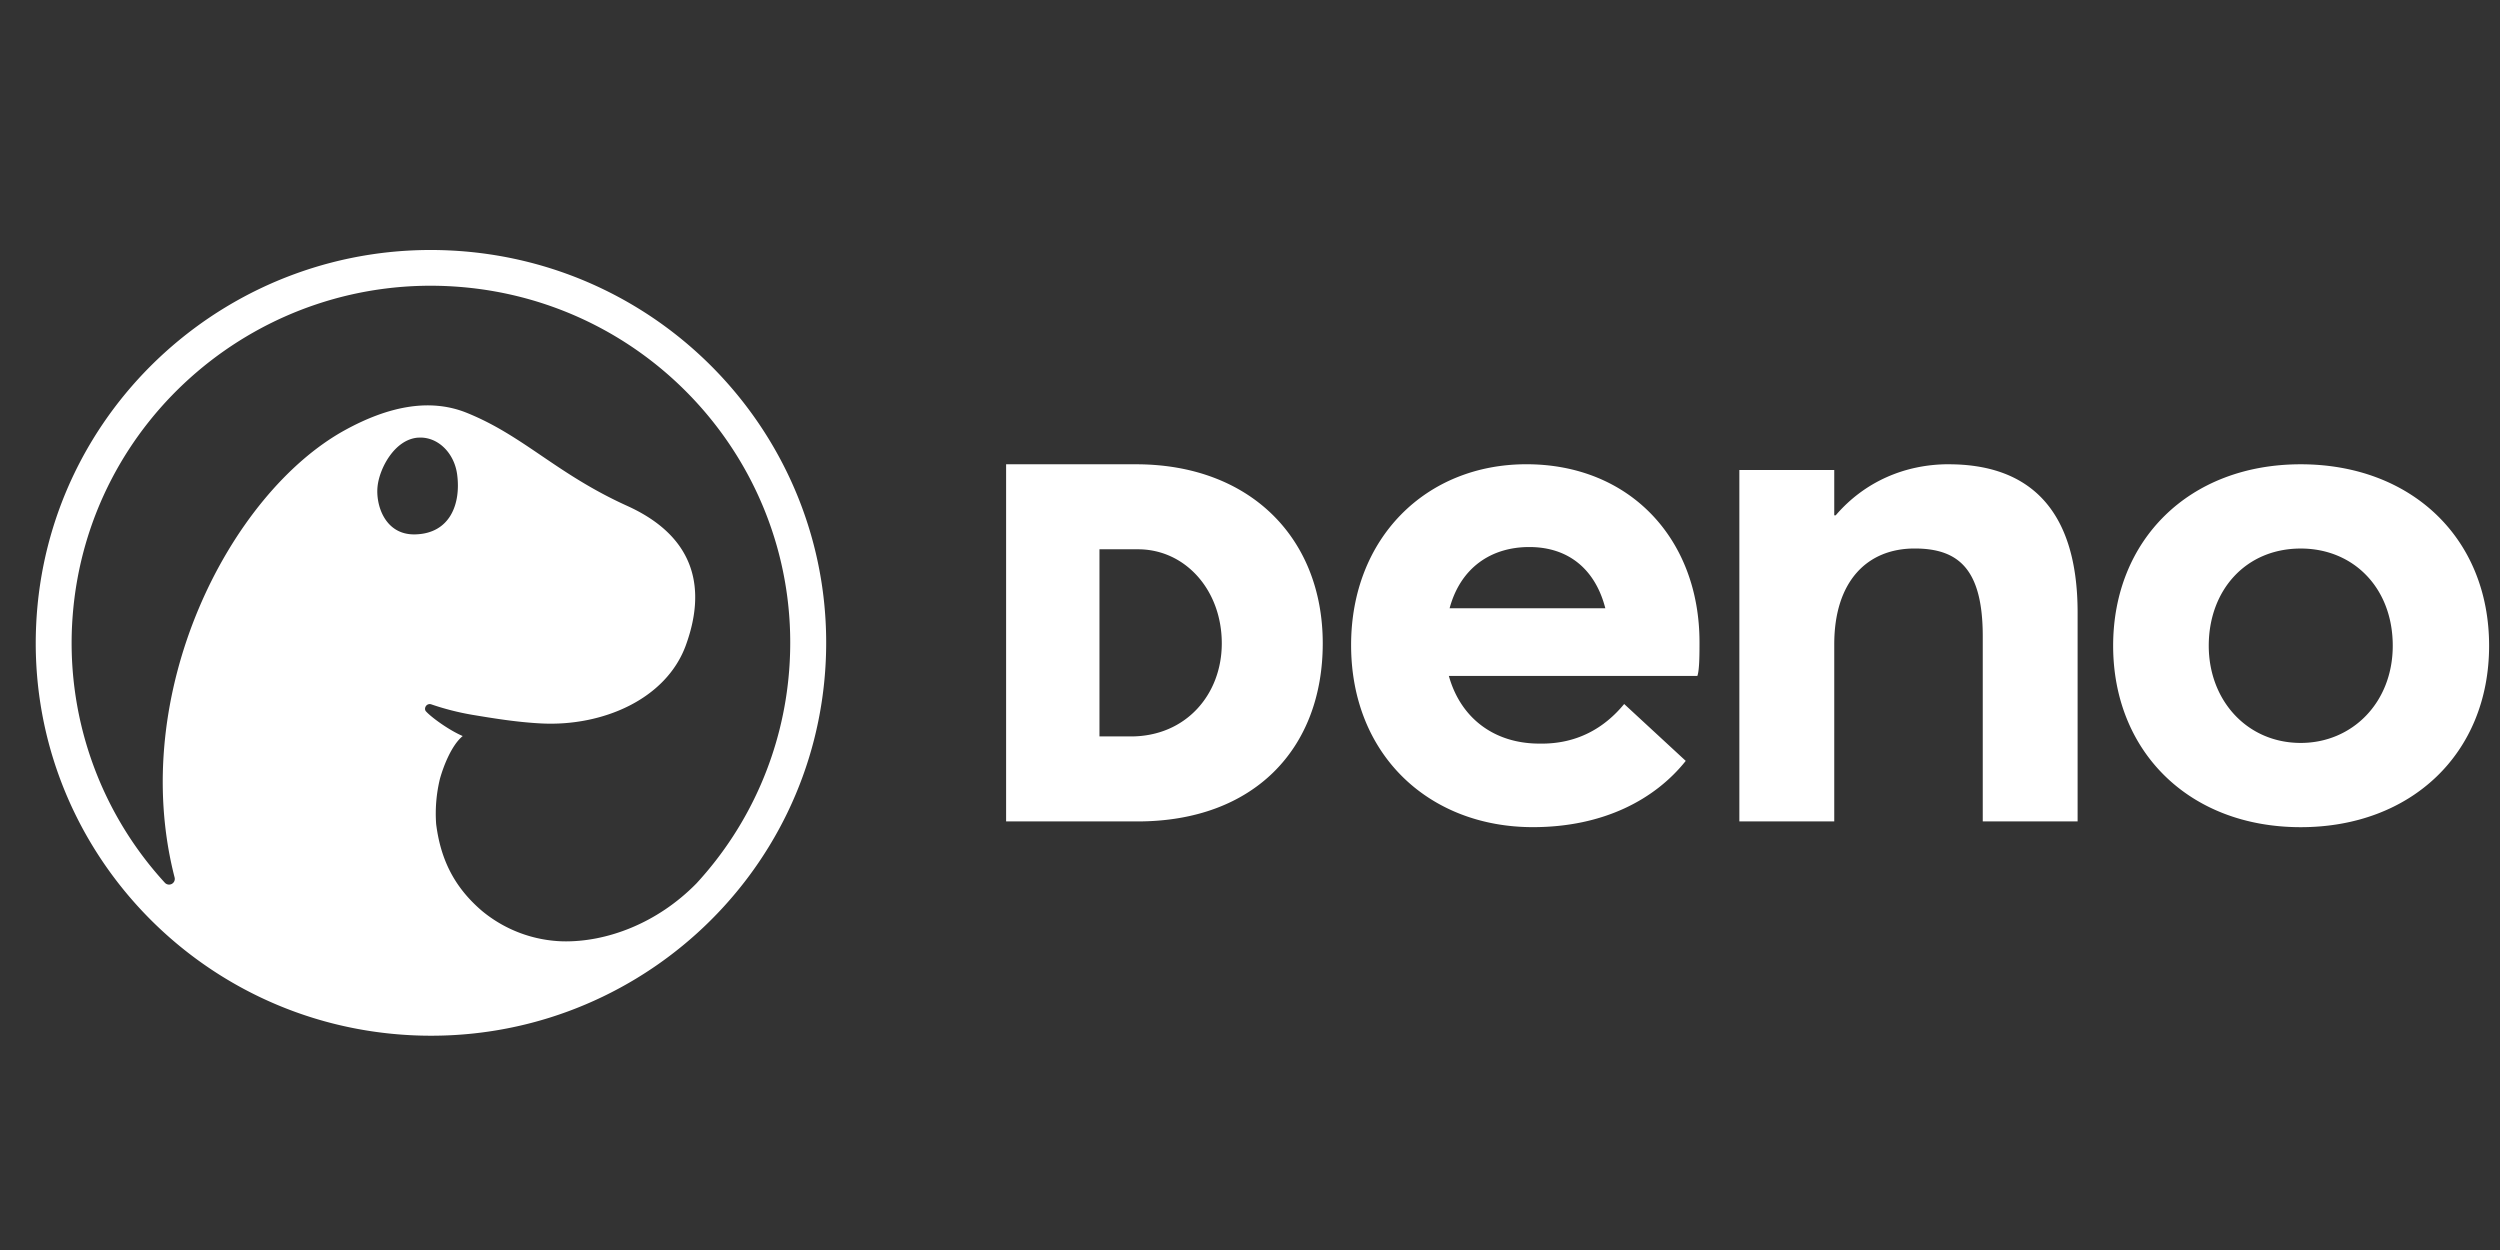 <svg xmlns="http://www.w3.org/2000/svg" width="70" height="35" fill="none"><rect width="100%" height="100%" fill="#333333" stroke="none"/><path fill="#fff" fill-rule="evenodd" d="M12.581 7.012c6.101.282 10.824 5.435 10.54 11.5-.283 6.064-5.467 10.758-11.568 10.476C5.45 28.706.728 23.554 1.013 17.49 1.295 11.425 6.48 6.73 12.58 7.012Zm2.588 13.245c-.699-.034-1.389-.15-1.943-.242a7.356 7.356 0 0 1-1.15-.293.13.13 0 0 0-.147.044c-.034.046-.04.111-.001.153.155.171.646.527 1.028.69-.326.269-.55.881-.638 1.198a4.116 4.116 0 0 0-.106 1.266c.115.907.45 1.72 1.282 2.431a3.705 3.705 0 0 0 2.284.854c1.187.02 2.61-.486 3.726-1.626a9.925 9.925 0 0 0 2.593-5.97C22.52 13.26 18.37 8.45 12.832 8.03c-5.536-.42-10.374 3.706-10.797 9.21a9.934 9.934 0 0 0 2.581 7.477c.05.054.13.067.195.032a.159.159 0 0 0 .078-.18C3.559 19.395 6.443 13.81 9.66 12.043c1.195-.656 2.358-.906 3.404-.486 1.6.644 2.515 1.71 4.496 2.607 1.981.897 2.195 2.393 1.643 3.905-.552 1.512-2.331 2.271-4.034 2.188Zm-3.467-8.003c-.649.051-1.075.85-1.13 1.363-.057.514.2 1.362 1.046 1.346.99-.02 1.291-.863 1.182-1.678-.081-.613-.555-1.073-1.098-1.03ZM47.586 17.979c0 .322 0 .786-.06.947h-6.958c.325 1.17 1.258 1.895 2.536 1.895 1.054.02 1.825-.443 2.373-1.109l1.724 1.593c-.852 1.069-2.292 1.855-4.28 1.855-2.9 0-5.09-2.016-5.09-5.1 0-2.984 2.088-5.061 4.908-5.061 2.9 0 4.847 2.097 4.847 4.98Zm-4.766-2.662c-1.075 0-1.927.585-2.231 1.714h4.36c-.263-1.028-.973-1.714-2.13-1.714ZM54.563 13c2.13 0 3.61 1.129 3.61 4.153v5.847h-2.656v-5.182c0-1.875-.67-2.46-1.907-2.46-1.338 0-2.251.928-2.251 2.682V23h-2.657V13.16h2.657v1.27h.04c.812-.947 1.948-1.431 3.164-1.431Zm9.858 10.161c-3.144 0-5.253-2.137-5.253-5.08 0-2.944 2.11-5.081 5.253-5.081 3.083 0 5.274 2.056 5.274 5.08s-2.19 5.081-5.274 5.081Zm0-2.359c1.44 0 2.576-1.129 2.576-2.722 0-1.612-1.095-2.721-2.576-2.721-1.542 0-2.576 1.17-2.576 2.721 0 1.533 1.075 2.722 2.576 2.722ZM28.171 23v-10h3.638c3.182 0 5.228 2.056 5.228 5.014 0 2.943-1.918 4.986-5.186 4.986h-3.68Zm2.615-2.38h.88c1.535 0 2.544-1.17 2.544-2.606 0-1.493-1.023-2.634-2.345-2.634h-1.08v5.24Z" clip-rule="evenodd"/></svg>